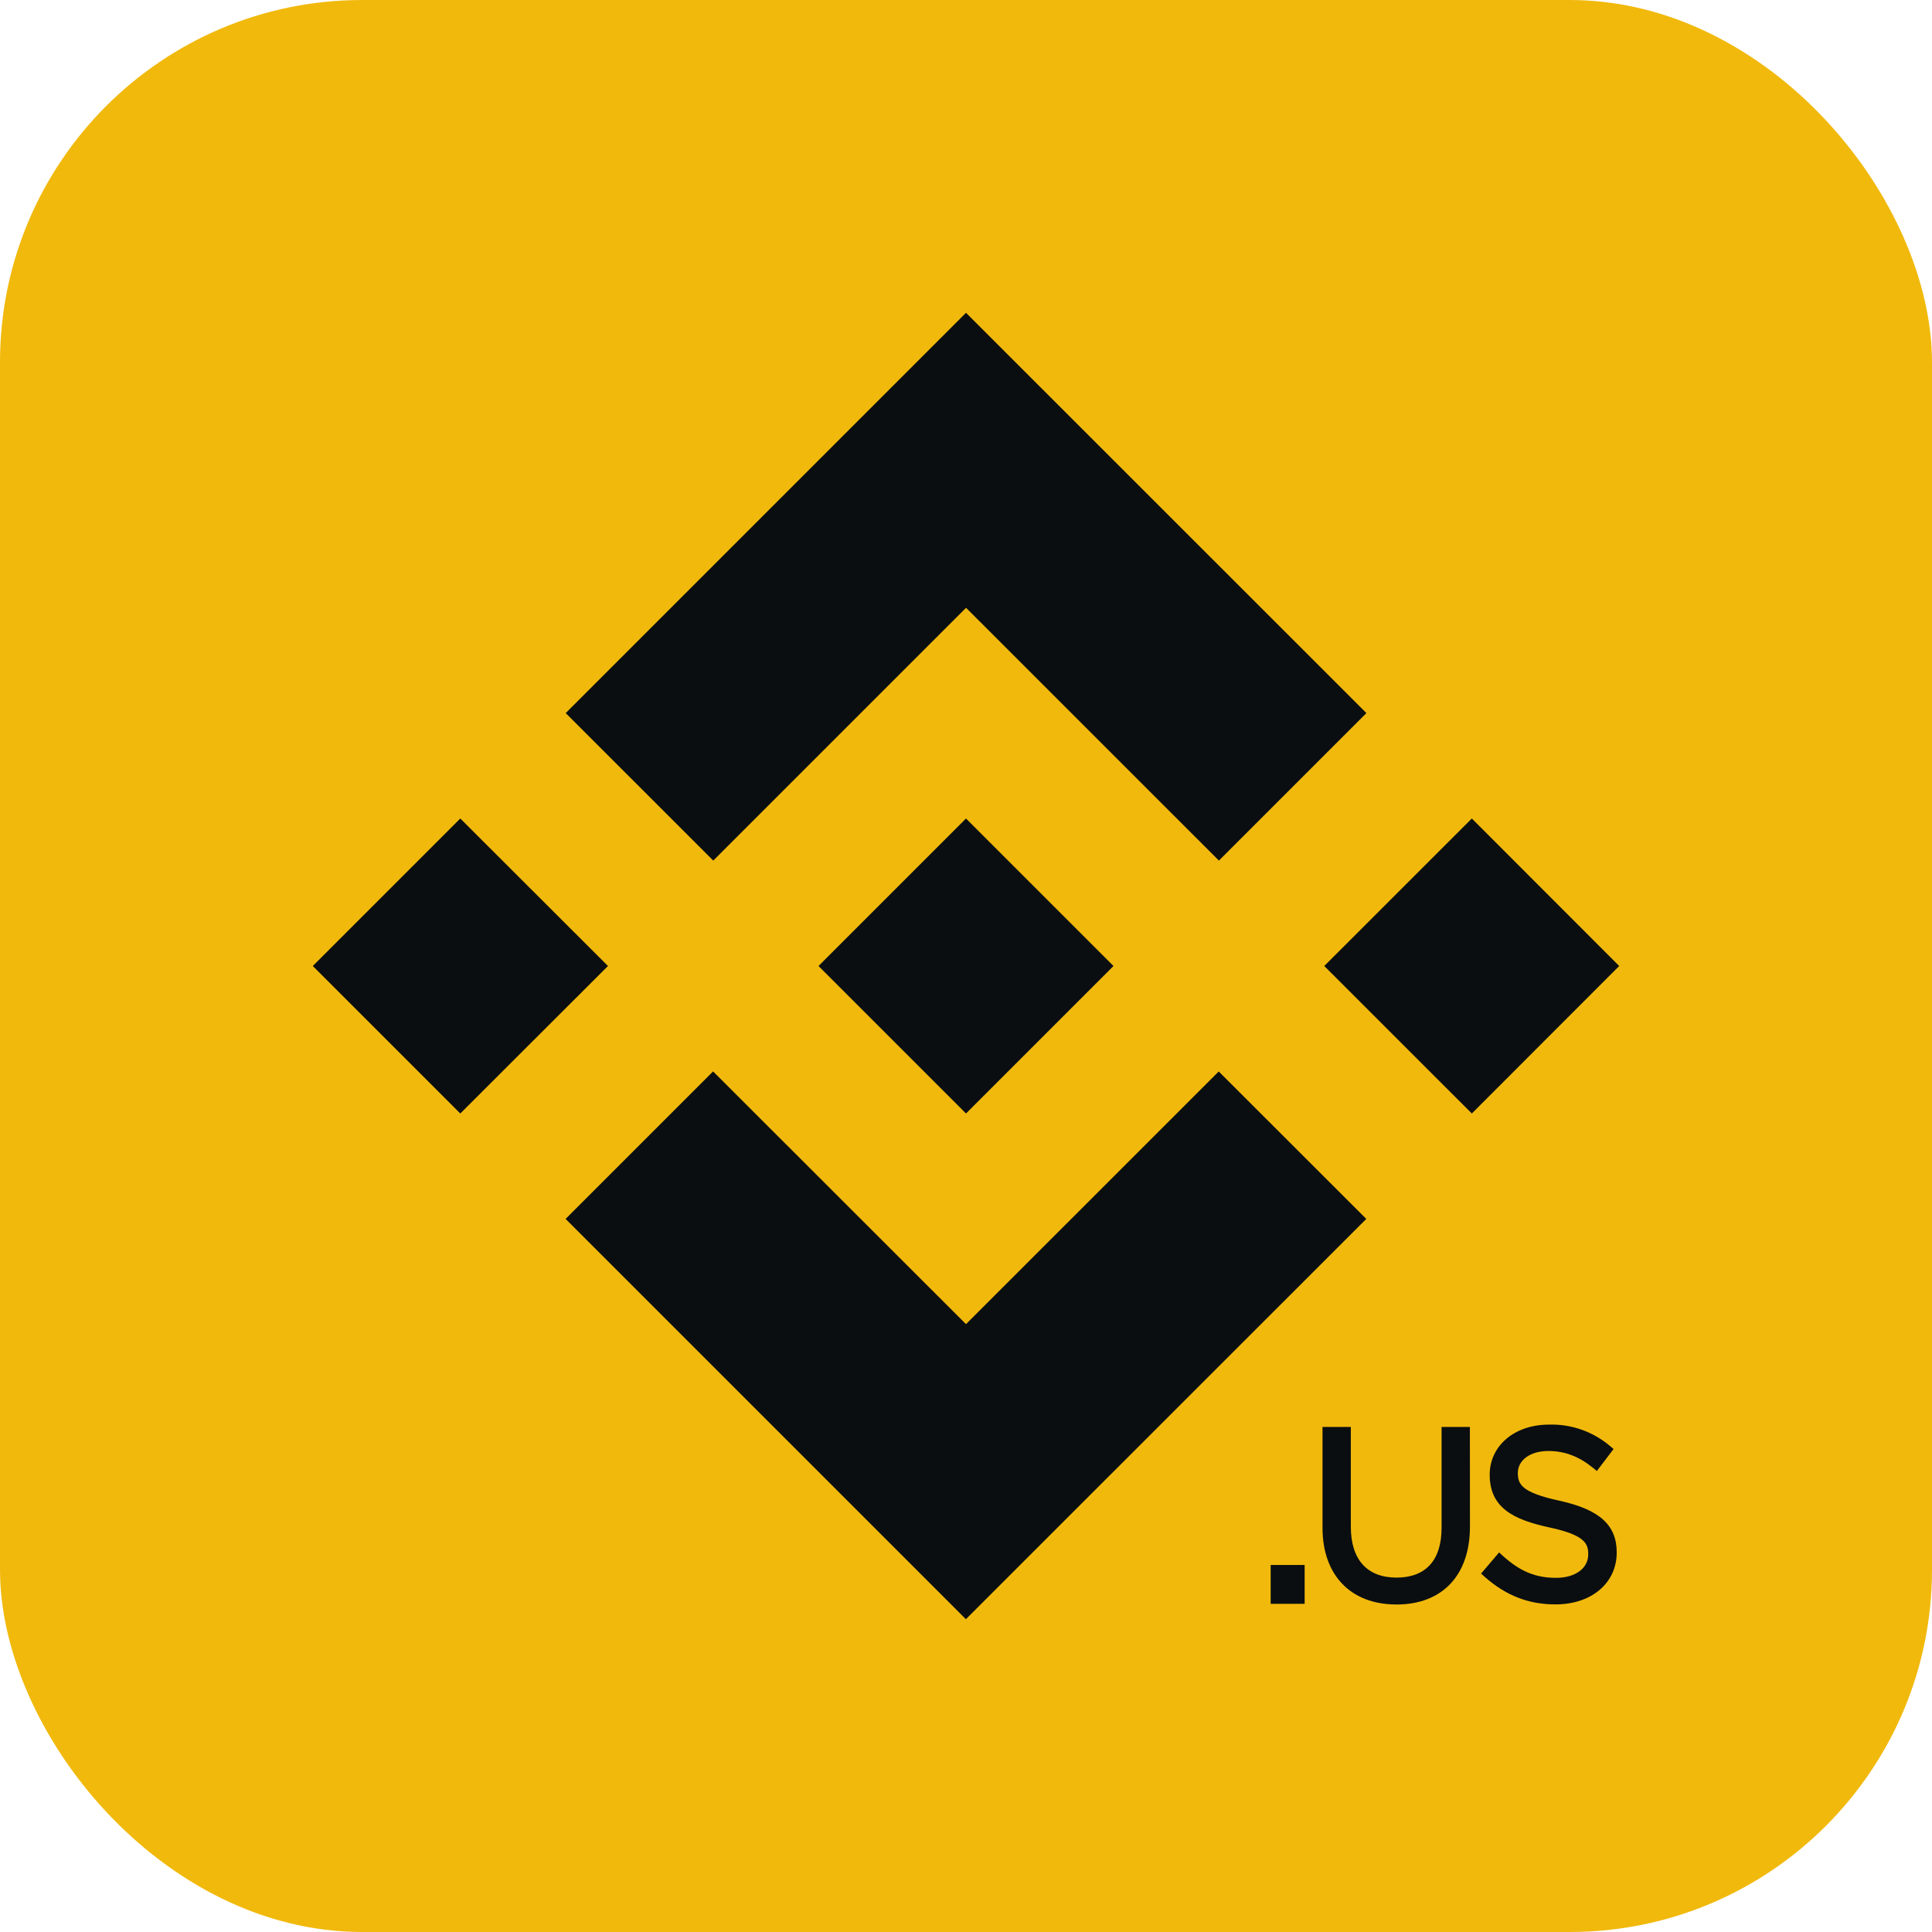 <svg width="32" height="32" viewBox="0 0 32 32" fill="none" xmlns="http://www.w3.org/2000/svg">
<g clip-path="url(#clip0_1007_604)">
<path d="M32 0H0V32H32V0Z" fill="#F1B90C"/>
<path d="M10.07 16L7.624 18.443L5.181 16L7.624 13.557L10.07 16Z" fill="#0A0E11"/>
<path d="M16 10.066L20.189 14.254L22.632 11.811L16 5.181L9.37 11.811L11.814 14.254L16.002 10.066H16Z" fill="#0A0E11"/>
<path d="M24.378 13.557L21.934 16L24.378 18.443L26.819 16L24.378 13.557Z" fill="#0A0E11"/>
<path d="M16 21.932L11.811 17.746L9.368 20.189L15.998 26.819L22.63 20.189L20.186 17.747L16 21.932Z" fill="#0A0E11"/>
<path d="M16 18.443L18.443 16L16 13.557L13.557 16L16 18.443Z" fill="#0A0E11"/>
<path d="M21.609 25.921H21.046V26.564H21.609V25.921Z" fill="#0A0E11"/>
<path d="M24.267 25.283C24.267 26.081 23.809 26.495 23.126 26.495C22.442 26.495 21.986 26.081 21.986 25.306V23.715H22.294V25.287C22.294 25.878 22.606 26.21 23.131 26.21C23.656 26.21 23.957 25.905 23.957 25.306V23.715H24.266L24.268 25.284L24.267 25.283Z" fill="#0A0E11"/>
<path d="M23.125 26.575C22.373 26.575 21.905 26.089 21.905 25.306V23.635H22.374V25.287C22.374 25.831 22.643 26.13 23.131 26.13C23.619 26.13 23.877 25.837 23.877 25.306V23.635H24.346L24.347 25.284C24.347 26.093 23.89 26.576 23.125 26.576V26.575ZM22.066 23.795V25.306C22.066 26.011 22.452 26.415 23.125 26.415C23.799 26.415 24.187 26.003 24.187 25.283L24.186 23.794H24.036V25.306C24.036 25.922 23.698 26.289 23.13 26.289C22.563 26.289 22.213 25.915 22.213 25.287V23.794H22.065L22.066 23.795Z" fill="#0A0E11"/>
<path d="M25.807 24.934C26.418 25.067 26.699 25.291 26.699 25.715C26.699 26.187 26.309 26.494 25.764 26.494C25.33 26.494 24.974 26.348 24.643 26.056L24.838 25.828C25.123 26.087 25.397 26.215 25.776 26.215C26.143 26.214 26.387 26.023 26.387 25.746C26.387 25.487 26.25 25.343 25.675 25.222C25.046 25.085 24.756 24.88 24.756 24.427C24.756 23.974 25.136 23.677 25.656 23.677C26.007 23.666 26.35 23.787 26.618 24.014L26.436 24.252C26.182 24.045 25.928 23.954 25.646 23.954C25.291 23.954 25.061 24.15 25.061 24.4C25.064 24.662 25.205 24.804 25.807 24.935V24.934Z" fill="#0A0E11"/>
<path d="M25.764 26.574C25.318 26.574 24.944 26.429 24.59 26.116L24.531 26.064L24.83 25.713L24.89 25.768C25.178 26.028 25.434 26.134 25.775 26.134C26.093 26.133 26.306 25.977 26.306 25.745C26.306 25.57 26.258 25.426 25.658 25.298C25.067 25.17 24.674 24.973 24.674 24.426C24.674 23.946 25.086 23.596 25.654 23.596C26.023 23.584 26.384 23.711 26.668 23.951L26.726 24L26.449 24.364L26.385 24.312C26.151 24.122 25.916 24.033 25.645 24.033C25.347 24.033 25.14 24.183 25.14 24.398C25.142 24.579 25.192 24.718 25.823 24.855C26.493 25.002 26.778 25.258 26.778 25.714C26.778 26.22 26.361 26.574 25.763 26.574L25.764 26.574ZM24.756 26.047C25.062 26.298 25.384 26.414 25.764 26.414C26.275 26.414 26.619 26.133 26.619 25.714C26.619 25.345 26.379 25.141 25.79 25.013C25.189 24.882 24.985 24.728 24.981 24.4C24.981 24.094 25.261 23.874 25.646 23.874C25.93 23.874 26.178 23.958 26.421 24.138L26.506 24.027C26.262 23.843 25.963 23.749 25.657 23.757C25.179 23.757 24.834 24.038 24.834 24.427C24.834 24.816 25.067 25.007 25.691 25.143C26.263 25.264 26.466 25.422 26.466 25.746C26.466 26.07 26.182 26.294 25.775 26.295C25.421 26.295 25.138 26.189 24.845 25.942L24.755 26.047H24.756Z" fill="#0A0E11"/>
</g>
<defs>
<clipPath id="clip0_1007_604">
<rect width="32" height="32" rx="6" fill="white"/>
</clipPath>
</defs>
</svg>
